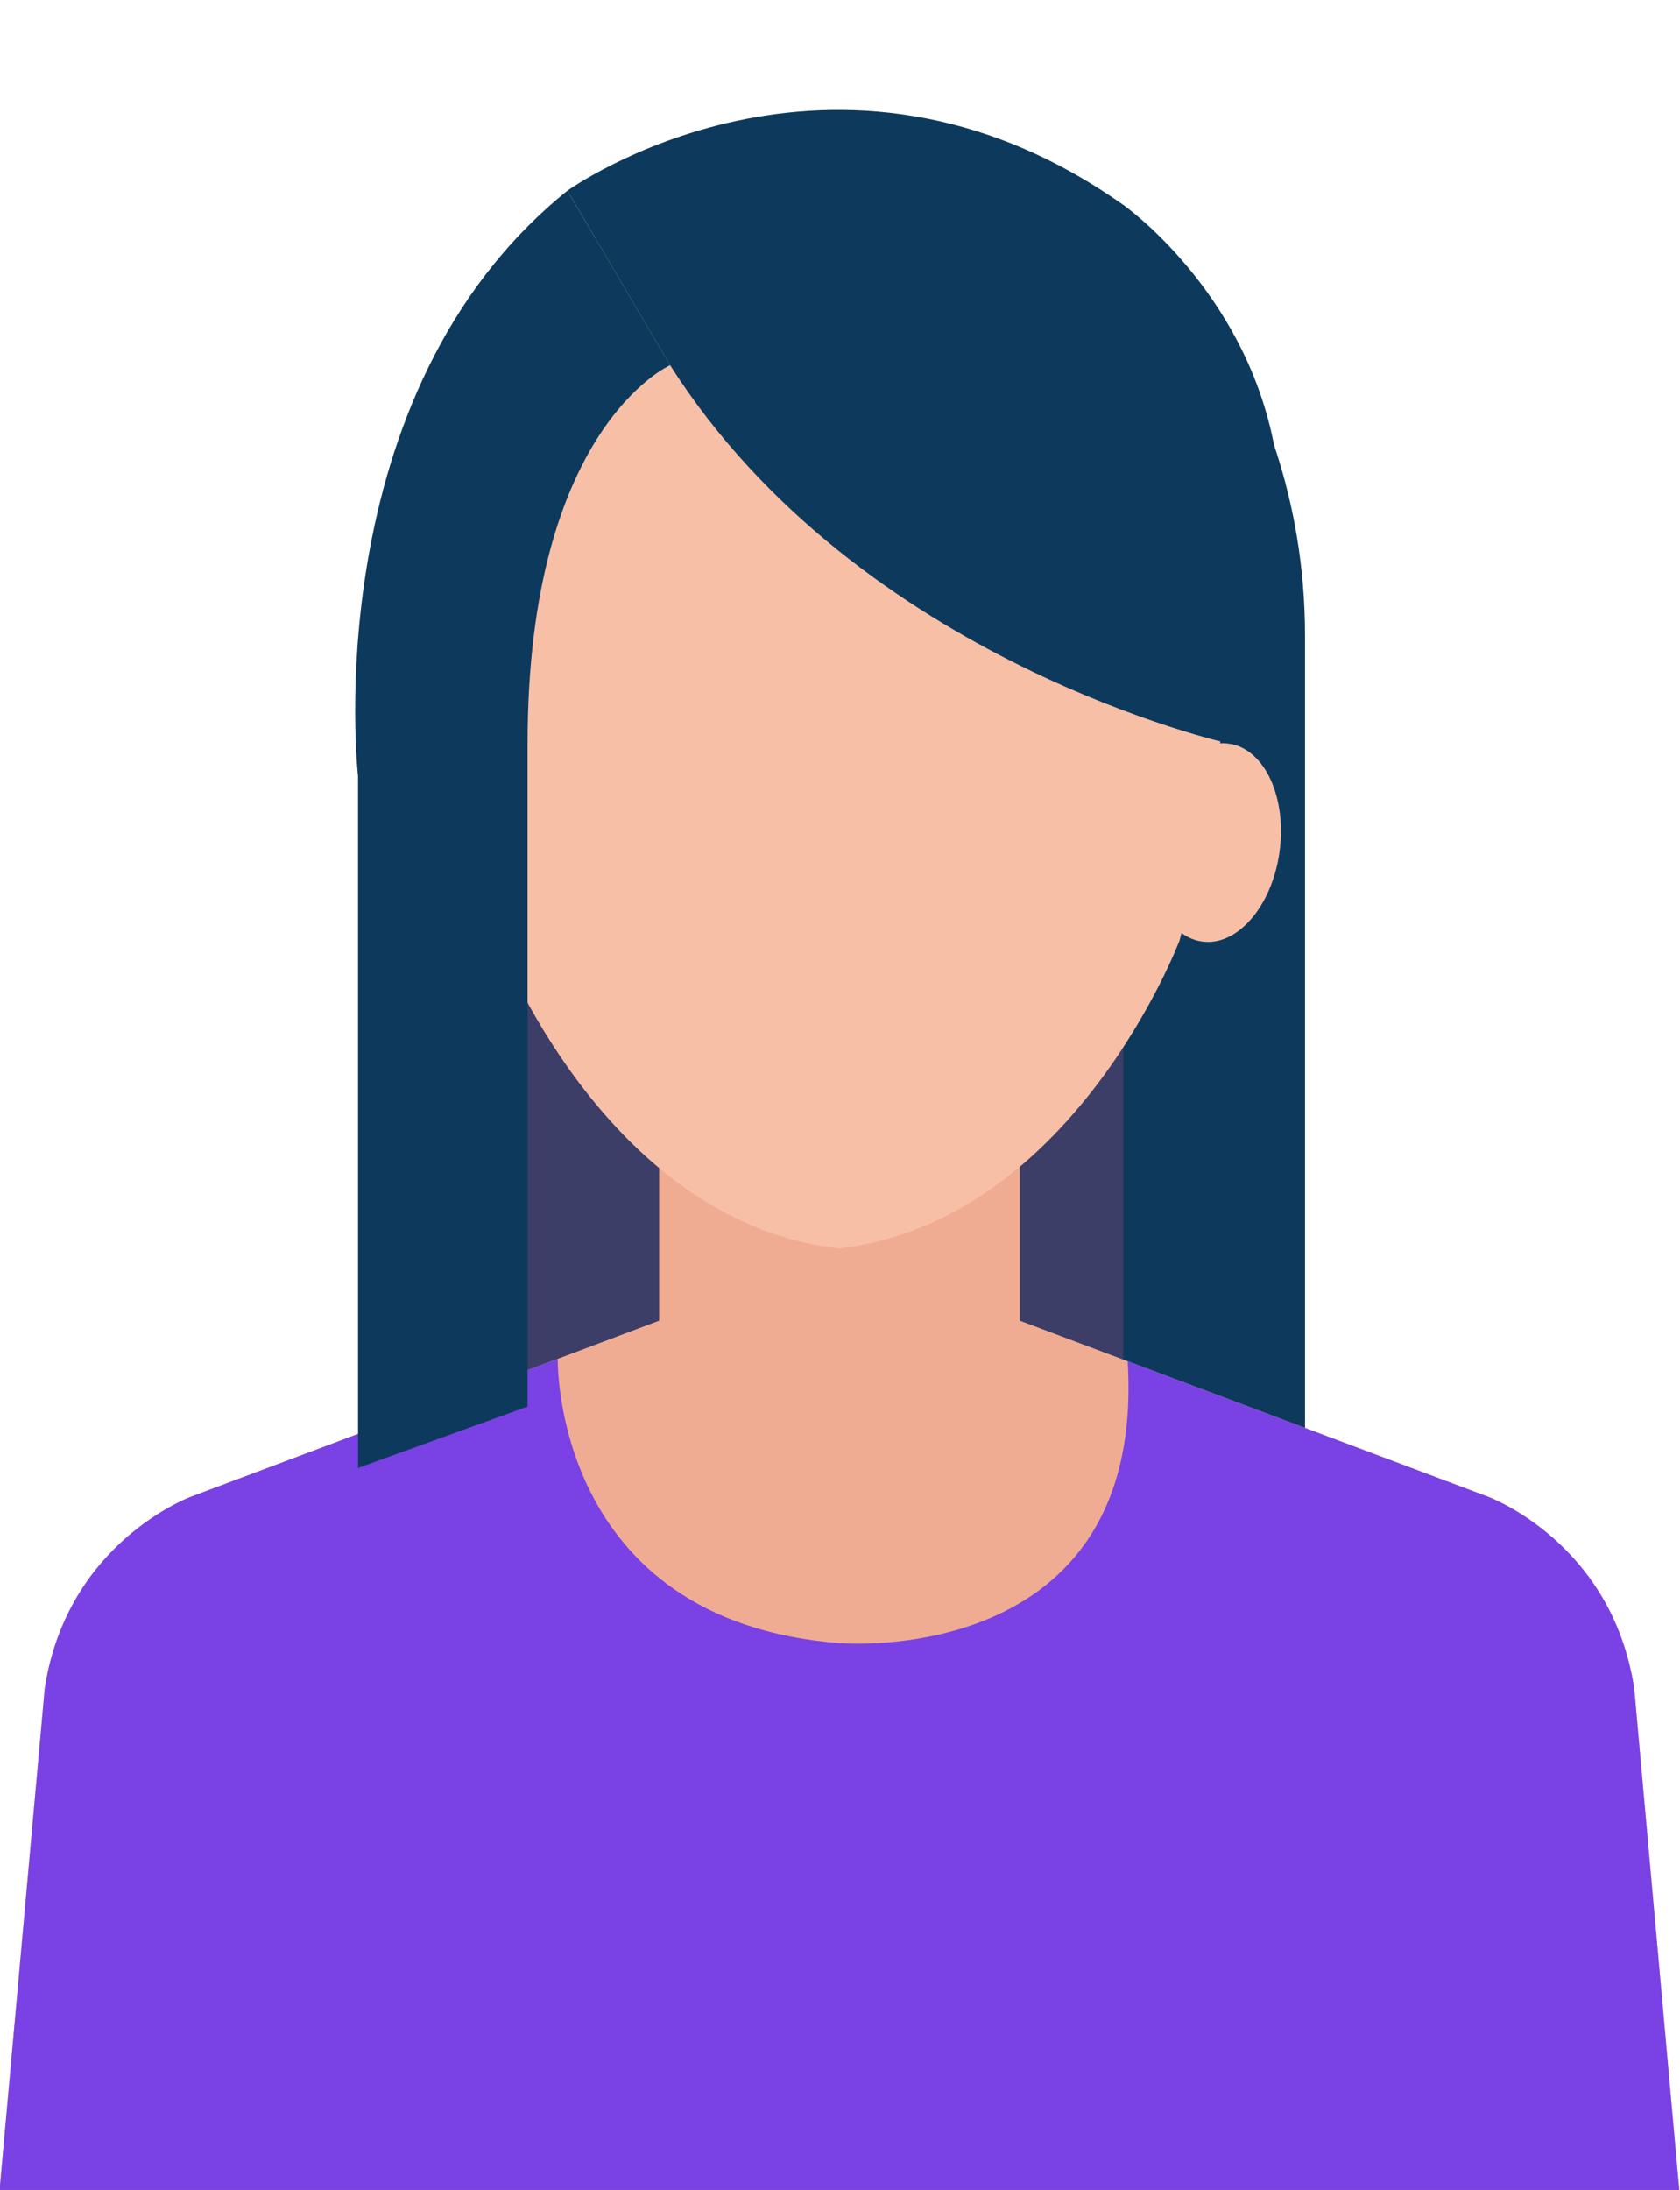<?xml version="1.0" encoding="UTF-8" standalone="no"?><svg xmlns="http://www.w3.org/2000/svg" xmlns:xlink="http://www.w3.org/1999/xlink" fill="#000000" height="208.9" preserveAspectRatio="xMidYMid meet" version="1.1" viewBox="132.5 102.9 160.3 208.9" width="160.3" zoomAndPan="magnify">
 <g id="surface1">
  <g id="change1_1"><path d="m248.97 255.88h-73.8v-104.9h73.8v104.9" fill="#3c3e68"/></g>
  <g id="change2_1"><path d="m239.67 122.44s17.35 14.99 17.35 41.08v92.36h-17.35v-133.44" fill="#0d3a5c"/></g>
  <g id="change3_1"><path d="m229.81 237.59h-34.42v-33.34h34.42v33.34" fill="#f0ac92"/></g>
  <g id="change4_1"><path d="m247.98 145.8c-8.16-28.65-33.8-28.49-35.36-28.45h-0.09-0.09c-1.56-0.04-27.2-0.2-35.35 28.45 0 0-6.08 12.46 2.92 46.81 0 0 10.06 26.71 32.43 29.37 0.03 0 0.06-0.01 0.09-0.01s0.06 0.01 0.09 0.01c22.36-2.66 32.43-29.37 32.43-29.37 9-34.35 2.93-46.81 2.93-46.81" fill="#f8bfa7"/></g>
  <g id="change4_2"><path d="m249.85 173.85c-3.37-0.55-6.71 3.22-7.47 8.42-0.77 5.21 1.35 9.88 4.72 10.43 3.36 0.55 6.71-3.22 7.47-8.42 0.76-5.21-1.35-9.88-4.72-10.43" fill="#f8bfa7"/></g>
  <g id="change4_3"><path d="m175.21 173.85c-3.37 0.55-5.48 5.22-4.72 10.43 0.76 5.2 4.11 8.97 7.47 8.42 3.37-0.55 5.48-5.22 4.72-10.43-0.76-5.2-4.11-8.97-7.47-8.42" fill="#f8bfa7"/></g>
  <g id="change3_2"><path d="m288.43 263.95c-2.15-13.99-13.98-18.29-13.98-18.29l-44.64-16.78h-34.42l-44.64 16.78s-11.83 4.3-13.98 18.29l-4.31 47.86h160.27l-4.3-47.86" fill="#f0ac92"/></g>
  <g id="change5_1"><path d="m240.1 232.75l34.35 12.91s11.83 4.3 13.98 18.29l4.3 47.86h-160.27l4.31-47.86c2.15-13.99 13.98-18.29 13.98-18.29l34.97-13.14s-0.55 24.97 26.88 27.12c0 0 29.28 2.54 27.5-26.89" fill="#7a41e4"/></g>
  <g id="change2_2"><path d="m196.44 137.74s-13.6 5.97-13.6 36.06v63.27l-16.18 5.86v-66.01s-4.14-36.4 19.98-55.83l9.8 16.65" fill="#0d3a5c"/></g>
  <g id="change2_3"><path d="m186.64 121.09s25.34-18.2 53.03 1.35c0 0 11.54 8.08 14.4 22.94 0 0 4.71 19.01-4.22 28.47 0 0-35.37-7.76-53.41-36.11l-9.8-16.65" fill="#0d3a5c"/></g>
 </g>
</svg>